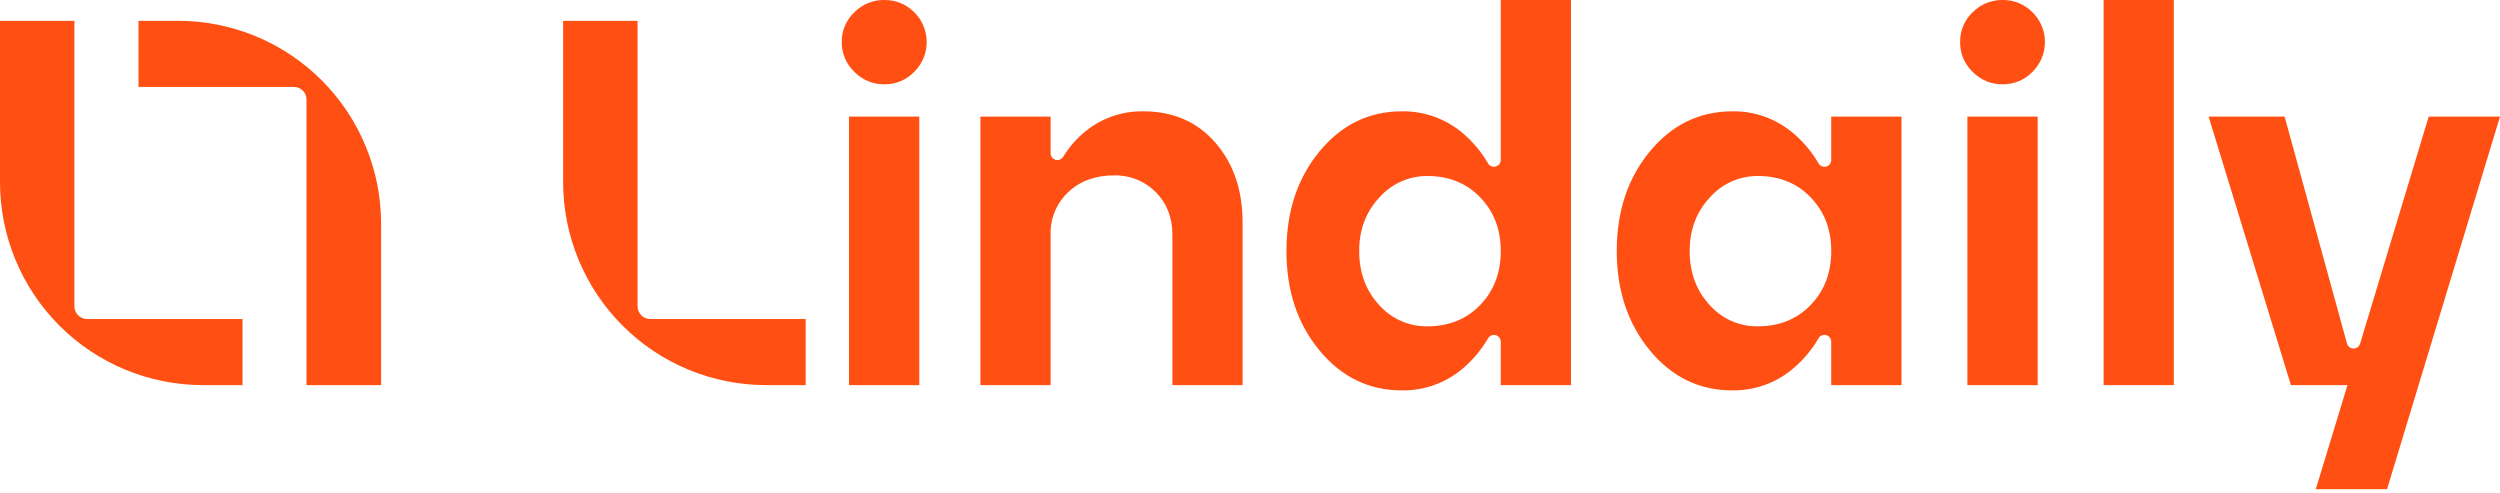 <?xml version="1.0" encoding="UTF-8"?> <svg xmlns="http://www.w3.org/2000/svg" width="142" height="28" viewBox="0 0 142 28" fill="none"><path d="M47.811 2.395C47.806 2.077 47.867 1.762 47.99 1.47C48.114 1.177 48.297 0.914 48.528 0.696C48.752 0.471 49.02 0.293 49.314 0.173C49.608 0.054 49.924 -0.005 50.242 0C50.555 -0.003 50.866 0.057 51.156 0.176C51.445 0.296 51.708 0.472 51.928 0.696C52.152 0.917 52.33 1.18 52.452 1.471C52.574 1.761 52.636 2.073 52.636 2.388C52.636 2.703 52.574 3.015 52.452 3.306C52.33 3.596 52.152 3.86 51.928 4.081C51.71 4.307 51.448 4.487 51.158 4.609C50.868 4.731 50.556 4.792 50.242 4.789C49.923 4.794 49.606 4.734 49.312 4.612C49.017 4.49 48.75 4.309 48.528 4.081C48.3 3.864 48.118 3.602 47.995 3.312C47.871 3.022 47.809 2.71 47.811 2.395ZM52.215 21.874H48.224V6.623H52.215V21.874Z" fill="#FF4F12"></path><path d="M111.335 2.395C111.329 2.078 111.389 1.763 111.511 1.471C111.633 1.178 111.815 0.914 112.045 0.696C112.269 0.471 112.536 0.293 112.831 0.173C113.125 0.054 113.441 -0.005 113.758 0C114.072 -0.003 114.382 0.057 114.672 0.177C114.962 0.296 115.224 0.473 115.444 0.696C115.669 0.917 115.847 1.18 115.969 1.471C116.09 1.761 116.153 2.073 116.153 2.388C116.153 2.703 116.09 3.015 115.969 3.306C115.847 3.596 115.669 3.86 115.444 4.081C115.226 4.307 114.964 4.487 114.675 4.609C114.385 4.731 114.073 4.792 113.758 4.789C113.44 4.794 113.123 4.734 112.828 4.612C112.534 4.49 112.267 4.309 112.045 4.081C111.818 3.863 111.637 3.601 111.515 3.311C111.393 3.021 111.332 2.709 111.335 2.395ZM115.739 21.874H111.748V6.623H115.739V21.874Z" fill="#FF4F12"></path><path d="M64.937 6.323C66.632 6.323 67.995 6.914 69.027 8.097C70.06 9.279 70.577 10.789 70.579 12.626V21.877H66.592V13.335C66.592 12.351 66.276 11.543 65.645 10.912C65.337 10.601 64.969 10.356 64.562 10.193C64.156 10.03 63.721 9.951 63.283 9.962C62.218 9.962 61.35 10.278 60.681 10.909C60.35 11.218 60.089 11.595 59.916 12.013C59.742 12.432 59.66 12.883 59.675 13.335V21.877H55.687V6.623H59.675V8.706C59.675 8.79 59.703 8.871 59.754 8.938C59.804 9.005 59.876 9.053 59.956 9.076C60.037 9.098 60.123 9.094 60.201 9.063C60.279 9.033 60.345 8.978 60.389 8.906C60.728 8.348 61.161 7.854 61.67 7.445C62.595 6.701 63.75 6.304 64.937 6.323Z" fill="#FF4F12"></path><path d="M85.243 9.084V0H89.233V21.874H85.243V19.413C85.243 19.328 85.216 19.245 85.165 19.178C85.114 19.11 85.042 19.061 84.96 19.038C84.879 19.015 84.792 19.02 84.713 19.051C84.634 19.082 84.568 19.139 84.524 19.211C84.147 19.863 83.66 20.445 83.085 20.932C82.121 21.752 80.891 22.193 79.626 22.174C77.754 22.174 76.192 21.415 74.941 19.898C73.689 18.381 73.066 16.497 73.071 14.249C73.071 12.002 73.696 10.12 74.946 8.602C76.197 7.085 77.757 6.325 79.626 6.323C80.891 6.304 82.121 6.745 83.085 7.565C83.66 8.051 84.147 8.633 84.524 9.284C84.568 9.357 84.634 9.413 84.713 9.444C84.791 9.476 84.878 9.48 84.96 9.458C85.041 9.435 85.113 9.386 85.164 9.319C85.215 9.251 85.243 9.169 85.243 9.084ZM81.075 18.535C82.296 18.535 83.296 18.131 84.076 17.322C84.855 16.514 85.244 15.491 85.244 14.254C85.244 13.033 84.855 12.018 84.076 11.21C83.296 10.402 82.296 9.997 81.075 9.997C80.558 9.994 80.046 10.101 79.574 10.313C79.102 10.525 78.681 10.836 78.34 11.225C77.581 12.043 77.202 13.053 77.202 14.254C77.202 15.478 77.576 16.497 78.325 17.314C78.668 17.704 79.091 18.015 79.566 18.226C80.041 18.437 80.555 18.543 81.075 18.535Z" fill="#FF4F12"></path><path d="M104.013 9.089V6.623H108.004V21.874H104.013V19.408C104.014 19.324 103.986 19.242 103.936 19.174C103.885 19.107 103.813 19.058 103.732 19.035C103.651 19.012 103.564 19.016 103.486 19.047C103.407 19.078 103.341 19.134 103.297 19.207C102.918 19.861 102.429 20.445 101.851 20.932C100.887 21.752 99.658 22.193 98.393 22.174C96.52 22.174 94.959 21.415 93.708 19.898C92.457 18.38 91.832 16.498 91.831 14.251C91.831 12.005 92.457 10.122 93.708 8.605C94.96 7.088 96.523 6.327 98.397 6.323C99.662 6.304 100.891 6.745 101.855 7.565C102.432 8.052 102.919 8.634 103.297 9.287C103.341 9.359 103.407 9.415 103.485 9.446C103.563 9.477 103.649 9.482 103.731 9.46C103.812 9.437 103.883 9.389 103.934 9.322C103.985 9.255 104.013 9.173 104.013 9.089ZM99.845 18.535C101.066 18.535 102.067 18.131 102.846 17.322C103.625 16.514 104.015 15.491 104.015 14.254C104.015 13.033 103.625 12.018 102.846 11.21C102.067 10.401 101.066 9.997 99.845 9.997C99.328 9.994 98.817 10.101 98.345 10.313C97.873 10.525 97.453 10.836 97.112 11.224C96.352 12.043 95.973 13.053 95.974 14.254C95.974 15.477 96.348 16.497 97.097 17.313C97.439 17.704 97.862 18.016 98.337 18.227C98.811 18.437 99.326 18.543 99.845 18.535Z" fill="#FF4F12"></path><path d="M123.472 21.874H119.485V0H123.472V21.874Z" fill="#FF4F12"></path><path d="M134.051 19.527L137.95 6.623H142L135.585 27.787H131.536L133.338 21.874H130.124L125.449 6.623H129.765L133.311 19.518C133.334 19.598 133.382 19.668 133.448 19.718C133.514 19.768 133.595 19.796 133.678 19.797C133.761 19.798 133.842 19.772 133.909 19.723C133.976 19.675 134.026 19.606 134.051 19.527Z" fill="#FF4F12"></path><path d="M45.761 21.874H43.516C42.002 21.874 40.503 21.576 39.104 20.997C37.705 20.418 36.434 19.569 35.363 18.498C34.293 17.428 33.444 16.157 32.864 14.758C32.285 13.36 31.986 11.86 31.986 10.346V1.184H36.214V17.399C36.214 17.59 36.29 17.773 36.425 17.908C36.559 18.043 36.742 18.119 36.933 18.12H45.761V21.874Z" fill="#FF4F12"></path><path d="M13.775 21.874H11.528C8.471 21.874 5.538 20.66 3.376 18.498C1.215 16.336 0 13.404 0 10.346V1.184H4.226V17.399C4.226 17.494 4.245 17.588 4.281 17.675C4.317 17.762 4.37 17.842 4.437 17.909C4.504 17.976 4.584 18.029 4.671 18.065C4.758 18.101 4.852 18.12 4.947 18.12H13.775V21.874Z" fill="#FF4F12"></path><path d="M7.865 1.184H10.106C11.621 1.182 13.121 1.479 14.522 2.057C15.922 2.636 17.194 3.485 18.266 4.555C19.338 5.626 20.188 6.897 20.768 8.297C21.349 9.696 21.647 11.197 21.647 12.711V21.874H17.41V5.658C17.41 5.467 17.335 5.284 17.2 5.149C17.064 5.014 16.881 4.938 16.69 4.938H7.865V1.184Z" fill="#FF4F12"></path></svg> 